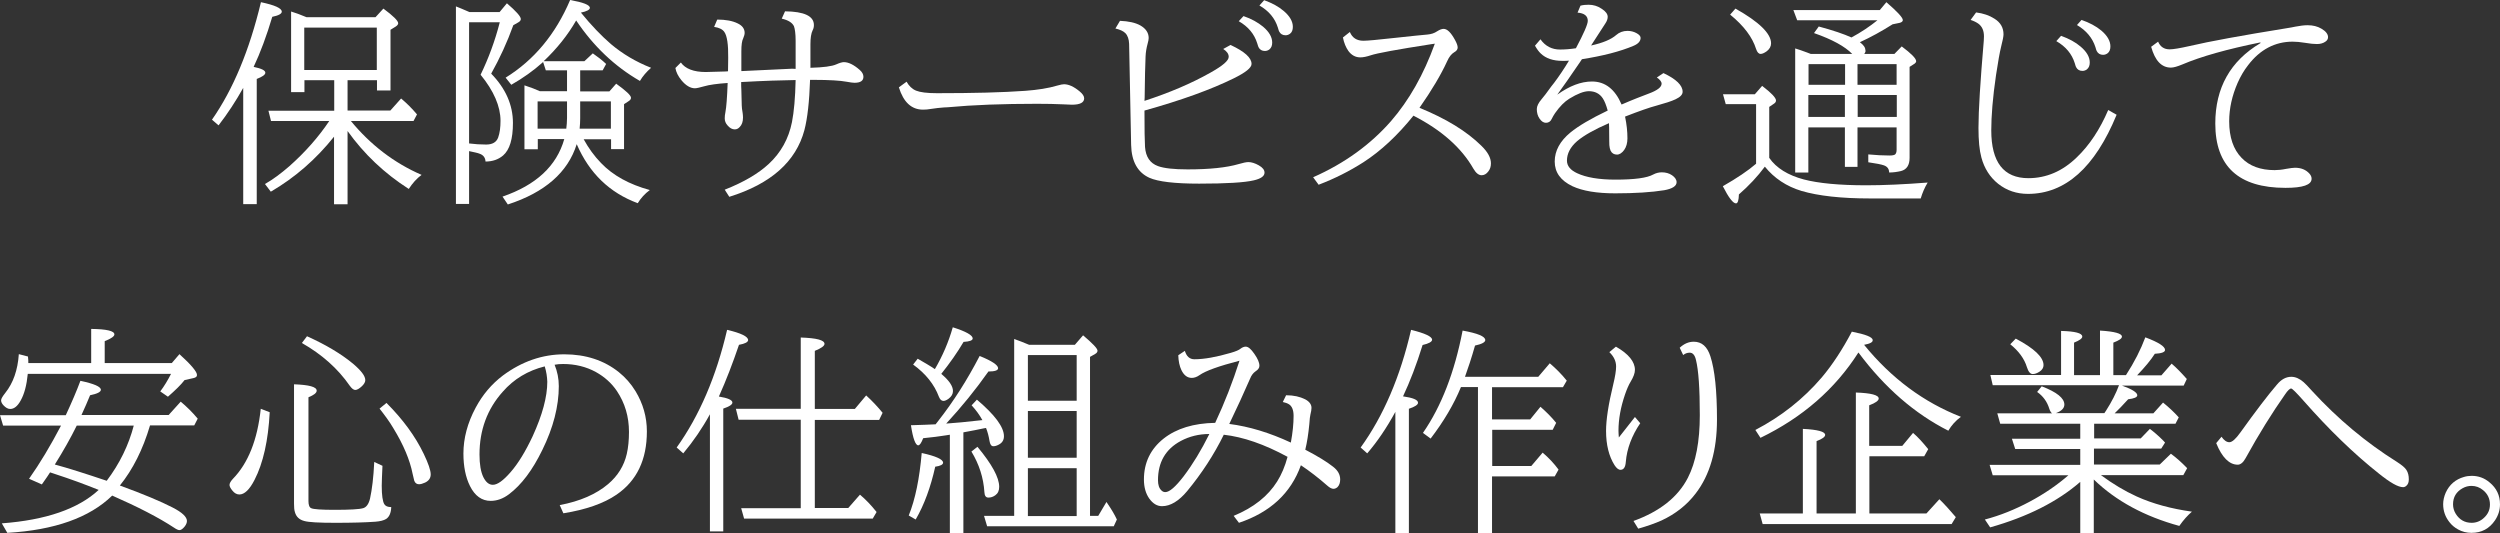 <?xml version="1.0" encoding="utf-8"?>
<!-- Generator: Adobe Illustrator 26.3.1, SVG Export Plug-In . SVG Version: 6.00 Build 0)  -->
<svg version="1.1" id="レイヤー_1" xmlns="http://www.w3.org/2000/svg" xmlns:xlink="http://www.w3.org/1999/xlink" x="0px"
	 y="0px" viewBox="0 0 1368.1 291.7" style="enable-background:new 0 0 1368.1 291.7;" xml:space="preserve">
<rect x="0" y="0" width="1368.1" height="291.7" fill="#333333" stroke="none"/>
<style type="text/css">
	.st0{fill:#FFFFFF;}
</style>
<g>
	<path class="st0" d="M138.8,36.6c4.3,0.9,6.4,1.9,6.4,3.2c0,1.1-1.6,2.2-4.7,3.4v68.5h-7.4V48.1c-4.1,7.3-8.6,14.2-13.5,20.5
		l-3.6-3.1c11.6-16.6,20.5-38,26.8-64.3c7.6,1.6,11.4,3.3,11.4,5.2c0,1.1-1.7,2.1-5.2,2.8C145.9,19.6,142.5,28.8,138.8,36.6z
		 M182.8,43.9h-16.2v6.5h-7.3V6.3c2.3,0.7,5.1,1.7,8.4,3.1h37.8l4.3-4.7c5.4,4,8.1,6.7,8.1,8c0,0.6-0.4,1.2-1.3,1.8l-2.9,1.8v33.2
		h-7.4v-5.6h-16.1v16.6h23.4l5.9-6.6c3.1,2.6,6,5.5,8.7,8.7l-1.9,3.6H192c10.8,13.1,23.7,23,38.7,29.5c-2.7,2-5,4.6-7,7.7
		c-13.3-8.5-24.5-19.1-33.5-31.7v40.1h-7.4v-37c-9.9,12.4-21.4,22.4-34.6,30.1l-3.2-4.2c4.4-2.5,8.8-5.8,13.3-9.7
		c8.7-7.7,16-16,21.9-24.8h-31.9l-1.4-5.6h36V43.9H182.8z M166.5,38.3h39.7V15.1h-39.7V38.3z"/>
	<path class="st0" d="M268.8,40.3c7.9,8.1,11.9,17.1,11.9,27c0,8.8-1.8,14.7-5.4,17.8c-2.6,2.2-5.8,3.3-9.6,3.3
		c-0.1-2.1-1.2-3.6-3.3-4.3c-0.9-0.4-2.9-0.8-5.7-1.4v28.9h-7.2V3.5c1.5,0.6,4,1.6,7.4,3.1h16.5l4-4.8c5,4.3,7.6,7.2,7.6,8.6
		c0,0.7-0.4,1.3-1.3,1.8l-2.8,1.6C277.6,23,273.5,31.9,268.8,40.3z M263,40.9c4.4-9.1,7.9-18.6,10.5-28.7h-16.8v66.3
		c3.2,0.4,6.2,0.6,9.3,0.6c3.4,0,5.6-1.2,6.6-3.8c0.9-2.5,1.3-5.5,1.3-9.2C273.9,58.2,270.2,49.7,263,40.9z M317.5,38.5V50h16
		l3.7-4.2c5.4,3.9,8.1,6.4,8.1,7.7c0,0.7-0.4,1.3-1.2,1.8l-2.6,1.7v24.6h-7.1v-5.4h-15c2.7,4.9,5.8,9.2,9.5,13
		c6.5,6.8,15.4,11.7,26.7,14.8c-2.7,2-4.9,4.4-6.6,7.2c-15.4-5.7-26.5-16.4-33.4-32.3c-4.8,15.4-17.4,26.4-37.7,33l-2.9-4.3
		c18.3-6.3,29.6-16.7,33.8-31.5h-14.5v5.6H287v-35c3.4,1.1,6.2,2.2,8.4,3.2h14.9V38.5h-11.6l-1.5-4.6l-0.4,0.4
		c-4.8,4.3-10.5,8.4-17,12.1l-3.1-3.9C292.2,32.9,304,18.8,312,0c7.2,1.3,10.8,2.7,10.8,4.3c0,1-1.6,1.9-4.9,2.6
		c5.7,7,11.2,12.7,16.4,17.2c6.4,5.4,13.8,9.8,22,13c-2.5,2.2-4.6,4.6-6.1,7.2c-13.9-8-25.5-19.1-34.9-33.1
		c-4.6,8-10.5,15.4-17.8,22.3h22.3l4.6-4.3c2.6,1.8,5.1,3.7,7.3,5.8l-1.9,3.5H317.5z M309.9,70.4c0.2-1.8,0.4-3.7,0.4-5.8v-9.1
		h-16.1v14.9H309.9z M317.2,70.4h17.1V55.5h-16.8v9.3C317.5,66.5,317.4,68.4,317.2,70.4z"/>
	<path class="st0" d="M435.4,37.7V23.1v-0.8c0-3.9-0.4-6.5-0.9-7.9c-0.9-2-3.2-3.4-6.7-4.2l1.8-4c10.5,0.1,15.8,2.6,15.8,7.5
		c0,1-0.2,2-0.7,2.9c-0.8,1.6-1.2,4.2-1.2,7.6v12.9c7-0.2,11.8-0.8,14.2-1.9c1.8-0.8,3.2-1.2,4.1-1.2c2.5,0,5.4,1.4,8.6,4.2
		c1.4,1.2,2.1,2.5,2.1,3.8c0,2.2-1.6,3.3-4.9,3.3c-0.8,0-2.3-0.2-4.5-0.6c-3.2-0.6-9.2-1-17.9-1h-1.9c-0.4,11.8-1.4,21-3.1,27.5
		c-4.6,17.2-18.3,29.4-41.1,36.5l-2.5-3.9C407,99.7,415,95,420.7,89.7c6.6-6.1,10.9-13.8,12.7-22.9c1.1-5.6,1.8-13.3,2-23
		c-7.3,0.1-17.2,0.4-29.8,1.1c0,1.6,0,3.1,0.1,4.3c0.1,4.6,0.2,7.3,0.2,7.9v0.4c0,1.1,0.2,2.6,0.5,4.3c0.1,0.8,0.2,1.6,0.2,2.5
		c0,2.3-0.6,4-1.8,5.2c-0.8,0.9-1.7,1.3-2.7,1.3c-1.4,0-2.7-0.7-3.9-2.1c-1.1-1.2-1.6-2.5-1.6-3.9c0-1,0.1-2.2,0.4-3.6
		c0.5-2.6,0.9-7.8,1.2-15.8c-5.8,0.4-10.1,1-12.8,1.8c-2.5,0.7-4.2,1.1-5.1,1.1c-2.5,0-5-1.5-7.4-4.4c-1.8-2.2-2.9-4.4-3.3-6.7l3-3
		c2.4,3.4,7,5.2,13.6,5.2c1.6,0,5.2-0.1,10.9-0.3l1.3-0.1c0-0.7,0-3.2,0.1-7.3c0.1-7.3-0.6-12.1-2.1-14.2c-1-1.5-2.9-2.4-5.6-2.8
		l1.7-4c4.6,0,8.4,0.7,11.2,2.1c2.5,1.2,3.8,2.9,3.8,5.2c0,0.8-0.3,1.8-0.8,3c-0.7,1.3-1,3.7-1,7.1v10.8l2.1-0.1l8.5-0.4L425,38
		l8.5-0.4L435.4,37.7z"/>
	<path class="st0" d="M496.1,44.7c1.3,2.3,3,4,5.2,4.9s6,1.4,11.4,1.4c19.9,0,36-0.4,48.4-1.3c6.7-0.5,12.6-1.4,17.6-2.9
		c1.7-0.5,2.9-0.7,3.6-0.7c2.5,0,5.4,1.3,8.5,3.9c1.6,1.3,2.5,2.6,2.5,3.8c0,2.3-2.2,3.5-6.7,3.5c-0.8,0-2.4-0.1-4.7-0.2
		c-4.3-0.2-9.1-0.3-14.4-0.3c-18.7,0-35,0.6-48.9,1.9c-0.3,0-1,0-2.1,0.1c-2.3,0.2-4.6,0.4-7,0.8c-1.6,0.3-3,0.4-4.4,0.4
		c-6.3,0-10.7-4.1-13.2-12.2L496.1,44.7z"/>
	<path class="st0" d="M673.4,24.6c7.7,3.6,11.5,7,11.5,10.4c0,2.1-3.3,4.7-9.8,7.9c-12.4,6.1-28.7,12-48.8,17.6
		c0,10.2,0.1,16.8,0.3,19.9c0.4,5.4,2.7,8.9,7.1,10.5c3.3,1.2,8.7,1.8,16.2,1.8c12.1,0,21.4-1,27.9-2.9c2.4-0.7,4.2-1.1,5.4-1.1
		c1.6,0,3.6,0.6,5.7,1.8c2.1,1.2,3.1,2.5,3.1,4c0,1.9-2,3.3-5.9,4.2c-5.1,1.2-15,1.8-29.9,1.8c-13.4,0-22.5-1.1-27.2-3.2
		c-6.4-2.9-9.8-8.9-10-18L617.9,24c-0.1-2.6-0.8-4.6-2.1-5.9c-1.1-1.1-2.9-1.9-5.4-2.5l2.5-4.2c4.7,0.2,8.4,1,11.1,2.5
		c3,1.7,4.6,4,4.6,6.9c0,0.7-0.2,1.8-0.6,3.2c-0.6,2.2-1,4.5-1.1,6.9c-0.2,4.6-0.4,12.1-0.5,22.4l-0.1,1.9
		c13.5-4.4,25.6-9.5,36.2-15.5c6.6-3.7,9.9-6.5,9.9-8.6c0-1.6-1-3-3-4.3L673.4,24.6z M680.5,8.8c4.4,1.5,7.9,3.5,10.7,5.8
		c3.3,2.8,5,5.7,5,8.7c0,1.7-0.5,2.9-1.6,3.8c-0.7,0.5-1.5,0.8-2.4,0.8c-1.6,0-2.8-0.7-3.5-2.1c-0.1-0.3-0.4-1-0.7-2.1
		c-1.6-5.1-4.9-9.1-10.1-12.1L680.5,8.8z M691.8,0.1c4.4,1.6,7.9,3.5,10.7,5.9c3.3,2.8,5,5.7,5,8.7c0,1.7-0.5,3-1.6,3.8
		c-0.7,0.5-1.5,0.8-2.4,0.8c-1.6,0-2.8-0.7-3.5-2.1c-0.1-0.2-0.4-0.9-0.7-2.1C697.7,10,694.4,6,689.2,3L691.8,0.1z"/>
	<path class="st0" d="M738.7,17.5c1.3,3.2,3.8,4.8,7.4,4.8c2.1,0,7.7-0.5,16.6-1.5c10-1.1,16.2-1.7,18.5-1.9c2-0.2,3.7-0.7,5.3-1.8
		c1.4-0.9,2.6-1.3,3.5-1.3c2,0,4,2,6.2,6c1,1.8,1.5,3.2,1.5,4.2s-0.6,1.9-1.9,2.6c-1.5,0.9-2.8,2.5-3.9,5
		c-3.3,7.2-8.3,15.7-15.1,25.4c14.5,5.9,25.8,12.8,33.9,20.8c3.5,3.4,5.2,6.6,5.2,9.6c0,1.8-0.5,3.3-1.5,4.5c-1,1.3-2.2,2-3.6,2
		c-1.6,0-3.1-1.2-4.5-3.6c-6.5-11.4-17.4-21.1-32.8-29c-8.7,10.8-17.8,19.3-27.4,25.5c-7.5,4.8-15.6,8.9-24.5,12.3l-3-4.1
		c17.2-7.6,31.4-17.9,42.6-30.7c9.9-11.4,17.9-25.5,24-42.4l-2.1,0.3c-18.6,2.9-29.6,4.9-33.1,6.1c-2.1,0.7-4,1.1-5.6,1.1
		c-2.6,0-4.8-1.2-6.5-3.5c-1.4-2-2.4-4.4-3-7.4L738.7,17.5z"/>
	<path class="st0" d="M864.9,3.1c1.5-0.4,3-0.5,4.5-0.5c2.5,0,4.9,0.7,7.1,2.2c2.2,1.4,3.3,2.9,3.3,4.4c0,1.1-0.4,2.3-1.2,3.5
		c-0.1,0.2-0.9,1.3-2.2,3.4c-3.2,5-5.2,8-5.7,8.8c6.5-1.4,11.1-3.4,13.7-5.7c1.7-1.5,3.8-2.3,6.2-2.3c1.8,0,3.4,0.4,4.9,1.2
		c1.5,0.8,2.3,1.7,2.3,2.6c0,1.8-1.2,3.2-3.7,4.3c-7.5,3.2-17,5.6-28.4,7.4l-1,1.5c-5.3,7.8-9.5,13.8-12.5,17.9
		c6.7-4.8,13-7.2,19-7.2c7.2,0,12.6,4.2,16.2,12.6c6.2-2.7,11.2-4.6,14.9-6c4.6-1.7,7-3.5,7-5.4c0-1.1-0.9-2.2-2.6-3.4l3.6-2.4
		c7,3.3,10.5,6.7,10.5,10.2c0,1.6-1.3,2.9-3.8,4.1c-2.3,1.1-5.8,2.2-10.5,3.5c-3.8,1-9.5,3-17.2,6c0.9,4.3,1.3,8.2,1.3,11.9
		c0,2.6-0.6,4.7-1.8,6.4c-1.2,1.6-2.5,2.5-3.9,2.5c-1.6,0-2.8-0.7-3.5-2.1c-0.4-0.9-0.6-1.9-0.7-3.1c0-0.4-0.1-2.8-0.1-7.1
		c0-1.4,0-3-0.1-4.9c-7.9,3.4-13.7,6.7-17.4,9.8c-3.8,3.3-5.6,6.9-5.6,10.7c0,2.9,1.9,5.2,5.6,6.9c4.9,2.3,11.9,3.5,20.9,3.5
		c10.4,0,17.3-0.9,20.7-2.8c1.5-0.8,3.1-1.2,4.7-1.2c2.1,0,4,0.5,5.6,1.6s2.5,2.4,2.5,3.8c0,2.1-2.3,3.6-6.8,4.4
		c-6.8,1.1-15.8,1.7-26.8,1.7c-10,0-17.8-1.3-23.4-3.9c-6.5-3.1-9.7-7.6-9.7-13.5s2.9-11.2,8.6-15.9c4.4-3.6,11.2-7.6,20.4-12
		c-0.8-2.9-1.7-5.2-2.7-6.7c-1.7-2.6-4.3-3.9-7.6-3.9c-2.7,0-6.3,1.4-10.7,4.1c-2.6,1.6-5.2,4.2-7.8,7.9c-0.7,1-1.3,2.1-1.8,3.1
		c-0.6,1.4-1.7,2.2-3.2,2.2c-1.3,0-2.5-0.8-3.5-2.3c-1-1.4-1.5-3.2-1.5-5.2c0-1.6,0.9-3.4,2.6-5.4c1-1.1,2.8-3.5,5.4-7.1
		c0.4-0.5,0.9-1.2,1.5-1.9c2.7-3.6,5.4-7.6,8.1-12.1c-1.5,0.1-2.7,0.1-3.6,0.1c-5,0-9-1.3-11.8-4c-1.1-1-2.1-2.4-3.2-4.3l3-3.5
		c2.7,3.8,6.3,5.6,10.7,5.6c2.6,0,5.5-0.2,8.7-0.7c4.3-8.1,6.5-13.1,6.5-15c0-2.7-1.9-4.2-5.6-4.5L864.9,3.1z"/>
	<path class="st0" d="M965.8,91.2c-4,5.4-8.7,10.4-14.2,15.2c-0.1,3.2-0.6,4.9-1.6,4.9c-1.6,0-4-3.1-7.2-9.4
		c7.7-4.4,13.8-8.5,18.2-12.3V57h-16.6l-1.5-5.4h17.4l4-4.6c5,3.8,7.6,6.5,7.6,8c0,0.7-0.4,1.3-1.2,1.8l-2.5,1.7v27.9
		c3.9,5.6,10.3,9.5,18.9,11.8c8,2.1,19.5,3.2,34.2,3.2c9.5,0,20.7-0.5,33.6-1.5c-1.7,2.8-2.9,5.7-3.8,8.7h-27.8
		c-15.7,0-28.2-1.4-37.4-4.1C977.6,102,970.9,97.5,965.8,91.2z M949.7,4.7c13,7.3,19.5,13.7,19.5,19c0,1.7-0.8,3.1-2.3,4.3
		c-1.4,1-2.5,1.5-3.4,1.5c-1.1,0-1.9-0.9-2.5-2.7c-2-6.4-6.7-12.7-14.2-18.8L949.7,4.7z M1020.2,29.5h16.5l4-4.1
		c5.2,3.9,7.9,6.6,7.9,8.1c0,0.5-0.3,0.9-0.8,1.3l-2.8,1.8v49.8c0,4-1.6,6.4-4.7,7.2c-2.1,0.5-4.3,0.8-6.5,0.8
		c0-1.9-0.9-3.2-2.8-3.9c-1.4-0.5-4.3-1.1-8.6-1.7v-4.3c4.3,0.4,8.1,0.6,11.5,0.6c1.7,0,2.7-0.2,3.2-0.6c0.5-0.5,0.8-1.3,0.8-2.5
		V69.7h-21.4v21.6h-6.9V69.7h-20v24.7h-7.2V26.5c1.8,0.5,3.9,1.3,6.4,2.2l2.1,0.8h22.7c-4-4.1-10.9-7.9-20.9-11.4l2.6-3.6
		c7.8,2.1,13.7,4.1,17.9,6c5.4-2.9,10.1-6.1,14.2-9.4h-43.9l-2.1-5.6h47.3l3.6-4.3c6,5.2,9,8.4,9,9.8c0,0.7-0.6,1.2-1.7,1.5
		l-3.9,0.8c-6,3.8-12,7.1-17.9,9.8c2,1.5,3,2.9,3,4.3C1021.1,27.9,1020.8,28.7,1020.2,29.5z M1009.7,35.1h-20v11.3h20V35.1z
		 M989.6,52v12h20V52H989.6z M1016.5,35.1v11.3h21.4V35.1H1016.5z M1038,52h-21.4v12h21.4V52z"/>
	<path class="st0" d="M1158.3,62.8c-11.9,28.9-28.1,43.3-48.5,43.3c-6.2,0-11.6-1.8-16.3-5.5c-4.5-3.6-7.6-8.4-9.2-14.4
		c-1.1-4-1.6-9.4-1.6-16.2c0-9.5,1-25.4,2.9-47.7c0.1-1.1,0.1-1.9,0.1-2.4c0-3.1-1-5.4-3-6.9c-1.1-0.8-2.5-1.5-4.3-2.1l3-4.1
		c3.9,0.5,7.2,1.6,10,3.4c3.4,2.1,5,5,5,8.6c0,1-0.4,3.3-1.3,6.7c-0.8,3.2-1.7,8.4-2.8,15.6c-1.8,12.3-2.6,22.4-2.6,30.2
		c0,17.5,6.8,26.2,20.3,26.2c9.8,0,18.7-3.8,26.5-11.4c7-6.7,12.7-15.4,17.2-25.9L1158.3,62.8z M1127.9,19.6
		c4.4,1.6,7.9,3.5,10.7,5.9c3.3,2.8,5,5.7,5,8.7c0,1.7-0.5,2.9-1.6,3.8c-0.7,0.5-1.5,0.8-2.4,0.8c-1.6,0-2.8-0.7-3.5-2.1
		c-0.1-0.2-0.4-0.9-0.7-2.1c-1.6-5.1-4.9-9.1-10.1-12.1L1127.9,19.6z M1139.1,10.9c4.3,1.5,7.9,3.4,10.8,5.8c3.3,2.8,5,5.7,5,8.7
		c0,1.7-0.5,3-1.6,3.8c-0.7,0.5-1.5,0.8-2.4,0.8c-1.6,0-2.8-0.7-3.5-2.1c-0.1-0.2-0.4-0.9-0.7-2.1c-1.6-5-5-9.1-10.1-12.1
		L1139.1,10.9z"/>
	<path class="st0" d="M1181,22.8c1.2,2.8,3.3,4.2,6.3,4.2c2,0,5.6-0.6,10.9-1.8c11.1-2.6,28.7-5.8,52.8-9.7c2.3-0.4,3.9-0.6,5-0.9
		c2.6-0.5,4.9-0.8,6.8-0.8c2.9,0,5.4,0.6,7.6,1.9c2.4,1.4,3.6,3,3.6,4.6c0,1.1-0.5,1.9-1.6,2.6c-1.2,0.8-2.7,1.2-4.5,1.2
		c-1.6,0-3.8-0.2-6.7-0.7c-2.4-0.4-4.6-0.6-6.6-0.6c-9.6,0-17.8,4.3-24.3,12.8c-2.3,2.9-4.2,6.2-5.8,9.8c-3,6.9-4.6,13.9-4.6,21
		c0,8.7,2.3,15.4,6.8,20c4.3,4.5,10.4,6.7,18.1,6.7c1.8,0,3.9-0.2,6.3-0.7c2.3-0.4,3.9-0.6,4.8-0.6c3.4,0,6,1.1,7.9,3.2
		c0.8,0.9,1.2,1.8,1.2,2.8c0,3.4-4.8,5-14.3,5c-25.6,0-38.4-11.7-38.4-35.2c0-19.5,8.2-34.2,24.7-44v-0.4
		c-18.2,3.7-32.5,7.7-42.8,12.1c-2.7,1.1-4.7,1.7-6.2,1.7c-5.1,0-8.7-3.8-10.8-11.4L1181,22.8z"/>
	<path class="st0" d="M65.6,265.7c12.9,4.7,22.4,8.7,28.8,12c5.3,2.7,7.9,5.2,7.9,7.4c0,0.9-0.4,2-1.3,3.1c-1,1.2-1.9,1.9-2.8,1.9
		c-0.6,0-1.6-0.4-2.9-1.3c-8.5-5.6-19.8-11.4-33.9-17.6C49,283.3,29.8,290.1,4,291.6l-3-5.2c24.1-1.8,41.8-7.9,53-18.3
		c-7.7-3.1-15.6-6-23.6-8.6l-3-1c-0.6,1-2.1,3.2-4.5,6.6l-7-3.1c6-8.5,11.8-18.2,17.5-29.1H1.7L0,227.2h36c3.3-7.1,6-13.4,8-18.8
		c7.5,1.6,11.2,3.2,11.2,4.9c0,1.2-2,2.2-5.9,3c-1.4,3.5-2.9,6.8-4.3,9.9l-0.4,0.9h47.7l6.6-7.3c3.2,2.7,6.3,5.7,9.3,9.3l-1.9,3.7
		H82.1C78.2,246,72.7,256.9,65.6,265.7z M15.5,198.7h34.4V180c8.5,0.1,12.7,1.1,12.7,3c0,1.1-1.8,2.3-5.3,3.7v12H94l4.2-4.9
		c6.4,5.8,9.6,9.6,9.6,11.4c0,0.9-0.6,1.4-1.9,1.7L101,208c-2,2.6-5.1,5.6-9.1,9.1l-4.2-2.9c2.2-2.9,4.1-6.1,5.9-9.6H15.2
		c-0.6,6.2-1.9,11.1-3.9,14.6c-1.7,3.1-3.6,4.6-5.7,4.6c-1.3,0-2.5-0.7-3.8-2.1c-0.8-0.9-1.2-1.8-1.2-2.6c0-0.9,0.8-2.2,2.3-4.1
		c4.3-5.4,6.8-12.4,7.4-21.2l5,1.3C15.5,196.6,15.5,197.7,15.5,198.7z M58.4,263.1c7.1-9.4,12-19.5,14.8-30.2H42
		c-3.3,6.7-7.3,13.8-12,21.3C37.4,256.2,46.8,259.2,58.4,263.1z"/>
	<path class="st0" d="M142.7,223.7l4.9,1.9c-0.8,15.5-3.6,27.9-8.3,37c-2.7,5.3-5.5,8-8.3,8c-1.4,0-2.7-0.7-3.8-2.1
		c-1.1-1.3-1.6-2.4-1.6-3.1c0-0.9,0.6-2,1.8-3.3C135.8,253.5,140.9,240.7,142.7,223.7z M209.3,254.9c-0.2,4.8-0.4,8.5-0.4,10.9
		c0,5.2,0.5,8.6,1.4,10.1c0.7,1.1,1.9,1.6,3.8,1.6c-0.1,3.2-1.1,5.4-2.8,6.5c-1.3,0.8-3.3,1.3-5.9,1.5c-5.5,0.4-12.8,0.6-21.9,0.6
		c-8.9,0-14.6-0.3-17-1c-2.7-0.7-4.4-2.3-5.1-4.8c-0.4-1.2-0.5-2.8-0.5-4.7v-65.3c8.3,0.3,12.4,1.4,12.4,3.5c0,1.2-1.5,2.4-4.5,3.6
		v56.8c0,2.1,0.5,3.5,1.5,3.9c1.2,0.6,5.5,0.9,12.9,0.9c8.3,0,13.5-0.3,15.5-0.9c1.8-0.5,3.1-2.3,3.8-5.3c1.1-5,1.9-11.6,2.3-20
		L209.3,254.9z M168,184c10.4,4.7,18.8,9.7,25.4,15.2c4.3,3.7,6.5,6.6,6.5,8.8c0,1.1-0.6,2.1-1.8,3.3c-1.5,1.4-2.7,2.1-3.7,2.1
		c-0.9,0-1.9-0.8-3-2.3c-6.5-9.4-15.3-17.2-26.2-23.4L168,184z M211.5,220.5c9,9,15.8,18.3,20.4,27.9c2.5,5.2,3.8,9,3.8,11.2
		c0,2-1,3.5-3.1,4.5c-1.3,0.6-2.4,0.9-3.3,0.9c-1.2,0-2.1-0.6-2.6-1.9c-0.1-0.3-0.4-1.6-0.9-3.8c-1.5-7.6-5-15.9-10.5-24.9
		c-2.1-3.6-4.7-7.1-7.6-10.8L211.5,220.5z"/>
	<path class="st0" d="M306.3,276.4c11.2-2.1,20-6,26.5-11.5c5.3-4.5,8.7-10,10.2-16.5c0.8-3.5,1.2-7.5,1.2-12
		c0-8.4-2.2-15.8-6.6-22.4c-2.9-4.3-6.8-7.8-11.5-10.4c-5.3-2.9-11.3-4.4-17.9-4.4c-1.7,0-3.2,0.1-4.7,0.4c1.5,3.7,2.3,7.6,2.3,11.7
		c0,11-3,22.7-9,34.9c-5.4,11.1-11.4,19.1-18.3,24.3c-3.2,2.4-6.5,3.6-10,3.6c-4.8,0-8.6-2.7-11.3-8.1c-2.4-4.8-3.6-10.8-3.6-17.8
		c0-8.3,2.2-16.7,6.7-25.1c3.8-7.1,8.7-12.9,14.9-17.6c10.4-7.7,21.6-11.6,33.6-11.6c11.8,0,21.8,3.3,29.9,9.8
		c3.6,2.9,6.6,6.3,9.1,10.4c4.1,6.8,6.2,14.1,6.2,22c0,15.5-5.5,27-16.6,34.6c-7,4.8-16.7,8.2-29.1,10.2L306.3,276.4z M298.1,200.5
		c-9.2,2.3-16.9,6.9-23,13.9c-8.5,9.5-12.7,21-12.7,34.3c0,5.4,0.7,9.5,2.1,12.4c1.4,2.8,3.1,4.2,5.2,4.2c2.5,0,5.7-2.3,9.7-6.9
		c4.2-4.8,8.2-11.4,12.1-19.7c5.3-11.6,8-21.5,8-29.8C299.4,206.2,299,203.4,298.1,200.5z"/>
	<path class="st0" d="M393.4,217c4.9,0.8,7.4,1.9,7.4,3.3c0,1.1-1.7,2.2-5,3.3v67.2h-7.3v-64.1c-4.2,7.7-9.1,14.8-14.6,21.4
		l-3.6-3.2c12.5-17.5,21.7-39,27.6-64.4c7.7,1.8,11.5,3.7,11.5,5.6c0,1.1-1.7,2-5,2.6C401,198.7,397.4,208.1,393.4,217z
		 M438.2,277.9v-48.2h-34l-1.5-6h35.5v-39c8.7,0.3,13,1.4,13,3.5c0,1.1-1.8,2.4-5.3,3.8v31.8h21.9l6.2-7.4c3.3,3,6.3,6.2,9,9.5
		l-1.9,3.9h-35.2V278h18.3l6.4-7.3c3.1,2.6,6.1,5.7,9.1,9.5l-2.1,3.6h-70.4l-1.6-5.7h32.6V277.9z"/>
	<path class="st0" d="M497.3,282.1c3.6-8.9,5.9-20.3,7.1-34.2c7.8,1.7,11.7,3.5,11.7,5.3c0,1-1.4,1.8-4.3,2.2
		c-2.5,11.2-6,20.8-10.7,28.9L497.3,282.1z M537.6,229.9c-1.6-2.9-3.6-5.6-5.9-8.1l2.9-3.1c9.8,8.3,14.8,15,14.8,20
		c0,2.1-0.9,3.6-2.8,4.6c-1.1,0.6-2.1,0.9-3,0.9c-1.1,0-1.8-1-2.1-2.9c-0.4-2.5-1-4.8-1.9-7.1l-1.2,0.2c-2.7,0.6-6.4,1.3-11.2,2.2
		v55.2h-7.4v-53.9c-0.5,0.1-1.4,0.2-2.6,0.4c-3,0.5-7.1,1-12,1.5c-1,2.6-1.9,3.9-2.7,3.9c-1.5,0-2.9-3.7-4-11
		c5.7-0.2,10.2-0.3,13.5-0.5l1.4-1.8c8.4-10.7,15.9-22.5,22.7-35.6c6.7,2.7,10.1,5,10.1,6.7c0,1.2-1.8,1.8-5.3,1.8
		c-6.9,9.8-14.6,19.3-23.1,28.5C522.3,231.5,528.9,230.9,537.6,229.9z M511.6,202c4.2-7.2,7.5-14.8,9.8-22.9
		c7.3,2.3,10.9,4.4,10.9,6.1c0,1.1-1.7,1.7-5,1.9c-3.4,5.8-7.5,11.6-12.2,17.5c4.3,3.6,6.4,6.7,6.4,9.4c0,1.6-0.8,3-2.4,4.2
		c-1.1,0.8-2,1.2-2.8,1.2c-1.1,0-1.9-0.8-2.5-2.3c-2.5-6.7-7.2-12.6-14.1-17.6l2.5-3.2C505.8,198.4,509,200.2,511.6,202z
		 M534.9,244.5c7.9,9.5,11.9,16.8,11.9,21.9c0,2.1-0.7,3.6-2.1,4.6c-1.2,0.9-2.5,1.3-3.8,1.3c-1.4,0-2.1-1-2.2-3
		c-0.5-7.9-2.9-15.3-7.1-22.2L534.9,244.5z M555,282.4v-96.9c2.6,0.9,5.3,2,8.2,3.2h25l4.5-5.2c5.2,4.4,7.9,7.2,7.9,8.4
		c0,0.7-0.4,1.3-1.3,1.8l-2.8,1.6v87h4.5l4.5-7.6l0.8,1.2c1.9,2.8,3.6,5.6,4.9,8.4l-1.7,3.7h-69.3l-1.7-5.7H555V282.4z M562.5,219.3
		h26.7v-25h-26.7V219.3z M562.5,224.9v25.6h26.7v-25.6H562.5z M562.5,256.2v26.2h26.7v-26.2H562.5z"/>
	<path class="st0" d="M648.4,192c0.9,3,2.6,4.6,5.2,4.6c5.4,0,12-1.2,19.9-3.5c2.8-0.8,4.6-1.6,5.4-2.3c0.9-0.7,1.9-1.1,2.8-1.1
		c1.4,0,2.9,1.3,4.7,3.9c1.9,2.7,2.8,4.8,2.8,6.6c0,1.1-0.7,2.1-2.1,3c-1.3,0.9-2.3,2.2-3,4c-3.4,7.8-7.2,16.1-11.4,24.8
		c10.9,1.4,22.1,4.8,33.7,10.2c1-5.4,1.5-10.3,1.5-14.6c0-3.2-0.9-5.4-2.6-6.4c-0.8-0.5-1.9-0.9-3.3-1.2l1.8-3.7
		c4.2,0,7.6,0.8,10.4,2.2c2.3,1.2,3.5,2.8,3.5,4.7c0,0.9-0.2,2.1-0.6,3.7c-0.2,0.7-0.4,2.4-0.6,5.3c-0.5,5.2-1.2,9.8-2.2,13.9
		c6.7,3.5,11.8,6.6,15.2,9.3c2.6,2,3.9,4.3,3.9,7c0,1.8-0.5,3.2-1.5,4.2c-0.7,0.6-1.4,0.9-2.2,0.9c-0.9,0-2.1-0.6-3.3-1.7
		c-4.9-4.3-9.7-8-14.5-11.2c-5.5,15.4-16.9,25.8-33.9,31.5l-2.9-3.8c10.9-4.5,18.8-10.8,23.8-18.8c2.4-3.8,4.3-8.3,5.7-13.5
		c-12.7-6.9-24.3-10.9-34.9-12.1c-5.3,10.8-12,21.1-20,30.8c-4.6,5.5-9.2,8.3-13.8,8.3c-2.7,0-5-1.4-7-4.2
		c-1.9-2.7-2.9-6.2-2.9-10.4c0-9.2,3.6-16.7,10.8-22.4c7-5.5,16.4-8.4,28.2-8.6c5.2-11.1,9.6-22.4,13.3-34
		c-11.2,2.9-18.5,5.5-21.9,7.9c-1.4,1-2.9,1.5-4.2,1.5c-2.4,0-4.3-1.4-5.7-4.3c-1-2.1-1.6-4.8-1.7-8.1L648.4,192z M661.8,237.5
		c-5.7,0-10.9,1.3-15.6,3.8c-8.4,4.5-12.5,11.7-12.5,21.5c0,2.5,0.6,4.4,1.9,5.6c0.6,0.6,1.3,0.9,2.1,0.9c2.3,0,5.6-2.9,10-8.6
		C652.7,254.1,657.4,246.4,661.8,237.5z"/>
	<path class="st0" d="M767.8,216.9c5.5,0.8,8.2,1.9,8.2,3.5c0,1.1-1.7,2.2-5,3.3v68h-7.4v-66.3c-4.8,8.8-9.9,16.3-15.4,22.7
		l-3.6-3.2c12.5-17.3,21.7-38.8,27.6-64.4c7.7,1.9,11.5,3.7,11.5,5.4c0,1.1-1.7,2.1-5.2,2.9C775.2,199.5,771.6,208.8,767.8,216.9z
		 M816.5,211.6v17.9h20.9l5.6-6.9c3.3,2.9,6.2,5.8,8.6,8.8l-1.9,3.8h-33.1V255H838l6.2-7.3c3.4,2.9,6.3,6,8.7,9.3l-2.1,3.7h-34.3
		v31.1h-7.7v-80h-9.3c-3.9,9.5-9.5,18.9-16.6,28.2l-4.2-3.1c10.1-14.6,17.3-33.2,21.7-56c8.3,1.5,12.4,3.2,12.4,5.2
		c0,1.2-1.9,2.2-5.6,3c-1.9,6.7-3.8,12.4-5.5,17.1h40.1l6.3-7.4c3.4,2.9,6.5,6,9.3,9.5l-2.1,3.6h-38.8V211.6z"/>
	<path class="st0" d="M894.7,228.2l2.9,3.4c-4.6,6.8-7.3,13.9-7.9,21.2c-0.2,2.9-1.2,4.3-2.9,4.3c-1.1,0-2.2-0.9-3.3-2.6
		c-3-4.8-4.6-11-4.6-18.7c0-6.1,1.3-14.6,3.9-25.3c1.1-4.5,1.6-7.8,1.6-9.9c0-2.9-1.2-5.5-3.7-7.9l3.6-3c7,4,10.4,8.3,10.4,12.7
		c0,1.8-0.8,3.9-2.3,6.4c-1.1,1.8-2.1,4.1-3.1,7c-2.4,7-3.6,13.6-3.6,19.9c0,1.1,0.1,2.3,0.2,3.7L894.7,228.2z M919.2,190.3
		c2.4-2.2,4.9-3.3,7.7-3.3c4.4,0,7.4,2.7,9.1,8c2.4,7.4,3.6,18.9,3.6,34.6c0,16.9-3.9,30.4-11.7,40.5c-4.8,6.3-11.1,11.2-18.6,14.7
		c-3.6,1.6-7.8,3.1-12.8,4.5l-2.6-4.2c14.4-5.2,24.4-13.1,29.8-23.7c4.3-8.4,6.5-19.8,6.5-34.2c0-14.6-0.7-24.6-2.1-30.2
		c-0.6-2.7-1.8-4-3.4-4c-1.3,0-2.5,0.4-3.6,1.3L919.2,190.3z"/>
	<path class="st0" d="M1020.1,188.7c15,18.4,32.7,31.5,53,39.4c-2.9,2.1-5.2,4.7-6.9,7.6c-18.4-9.3-34.8-23.5-49.2-42.8
		c-12.8,20.1-30.7,35.6-53.6,46.7l-2.8-4.3c14.2-7.4,26.3-17,36.3-28.7c5.9-7,11.4-15.4,16.5-25.1c7.6,1.5,11.4,3,11.4,4.6
		C1025,187.2,1023.4,188.1,1020.1,188.7z M1015.6,281v-66.2c8.4,0.3,12.5,1.4,12.5,3.3c0,1.1-1.7,2.4-5.2,3.7V244h18.1l5.9-7.1
		c2.7,2.3,5.4,5.3,8.3,8.9l-2.2,3.9h-30V281h31.2l7.1-7.8c2.7,2.6,5.7,5.9,9,9.8l-2.3,3.8H964.6L963,281h23.6v-46.3
		c8.1,0.4,12.2,1.5,12.2,3.3c0,1.1-1.6,2.2-4.7,3.4V281H1015.6z"/>
	<path class="st0" d="M1138.3,231.9h-43.7l-1.6-5.7h30c-0.6-0.4-1.1-1.2-1.5-2.4c-1.2-4-3.5-7.1-6.7-9.3l2.5-3.1
		c8.3,3.2,12.4,6.5,12.4,10c0,2-1.6,3.6-4.7,4.7h26.6c0.2-0.3,0.4-0.7,0.8-1.2c3.2-5,5.6-9.7,7.2-14.1h-69.1l-1.3-5.6h38.7v-24.1
		c7.7,0.2,11.6,1.2,11.6,3.1c0,1-1.5,2.1-4.5,3.3v17.8h14.2v-24.4c8,0.5,12,1.6,12,3.3c0,1.1-1.6,2.1-4.7,3.3v17.8h6.9
		c4.6-7.1,8.1-14,10.6-20.7c7.2,2.7,10.8,5,10.8,6.9c0,1.2-1.9,1.9-5.6,2.1c-2.2,3.5-5.5,7.4-9.7,11.8h13.3l5.6-6.4
		c2.7,2.3,5.4,5.1,8.3,8.4l-1.7,3.6h-33.8c5.6,2,8.4,3.8,8.4,5.3c0,1.1-1.7,1.8-5,2.2c-2.9,3.2-5.3,5.7-7.4,7.7h21.2l5.3-5.9
		c3.2,2.6,6.1,5.3,8.6,8.1l-1.8,3.5H1146v8h25.5l5-5.2c2.4,1.8,4.8,3.9,7.3,6.4l1,1.1l-2.1,3.3h-36.8v8.7h36l6.1-5.9
		c3,2.2,5.9,4.8,8.9,7.9l-2.1,3.8h-45.1c6.5,4.8,13,8.7,19.6,11.7c8.8,4,18.9,6.7,30.2,8.3c-2.3,2-4.6,4.5-6.9,7.8
		c-19-5.2-34.6-13.6-46.8-25.4v29.4h-7.4v-28.1c-12.4,10.8-28.8,19.1-49.3,24.9l-2.9-4.3c8.4-2.2,16.5-5.5,24.4-9.7
		c8.1-4.3,15.2-9.2,21.3-14.5h-41.4l-1.7-5.7h49.6v-8.7h-35.6l-1.8-5.6h37.4v-8.2H1138.3z M1103.1,185.3
		c10.2,5.4,15.2,10.2,15.2,14.5c0,1.4-0.7,2.6-2.2,3.6c-1.4,0.9-2.6,1.3-3.7,1.3c-1.3,0-2.4-1.2-3.2-3.8c-1.4-4.6-4.5-8.8-9.1-12.5
		L1103.1,185.3z"/>
	<path class="st0" d="M1215.7,239c1.4,2,2.8,3,4.3,3s3.5-1.8,6-5.3c8.4-11.7,15.1-20.5,20-26.2c2.4-2.9,5-4.3,7.9-4.3
		c2.3,0,4.5,1,6.7,2.9c0.9,0.8,2.5,2.4,4.8,5c13.9,15.1,29.3,28,46.2,38.6c2.8,1.8,4.5,3.2,5.3,4.5c0.9,1.4,1.3,3.1,1.3,5.1
		c0,1.6-0.4,2.7-1.3,3.5c-0.5,0.5-1.2,0.8-1.8,0.8c-2.7,0-7-2.4-13.1-7.3c-13.8-10.9-27.6-24.3-41.5-40.1c-3.9-4.4-6.1-6.6-6.7-6.6
		c-0.7,0-1.9,1.1-3.3,3.2c-7.1,10.1-14.4,21.8-21.6,34.9c-1.3,2.4-2.8,3.6-4.3,3.6c-4.6,0-8.6-3.9-11.8-11.8L1215.7,239z"/>
	<path class="st0" d="M1352.6,260.4c3.7,0,7,1.2,9.8,3.6c3.8,3.1,5.7,7.1,5.7,12c0,3.1-0.9,6-2.7,8.7c-3.1,4.6-7.4,6.9-12.9,6.9
		c-2.6,0-5.1-0.6-7.4-1.9c-1.8-1-3.4-2.3-4.7-4c-2.3-2.9-3.4-6.2-3.4-9.8c0-2.1,0.5-4.2,1.4-6.3c2-4.4,5.4-7.3,10-8.6
		C1349.7,260.6,1351.2,260.4,1352.6,260.4z M1352.5,265.9c-1.7,0-3.3,0.4-4.9,1.3c-3.4,1.9-5.2,4.8-5.2,8.8c0,1.8,0.5,3.6,1.5,5.2
		c2,3.2,4.9,4.9,8.7,4.9c2.5,0,4.8-0.9,6.7-2.7c2.2-2,3.3-4.4,3.3-7.3c0-3.2-1.3-5.9-3.8-7.9C1357,266.7,1354.9,265.9,1352.5,265.9z
		"/>
</g>
</svg>

